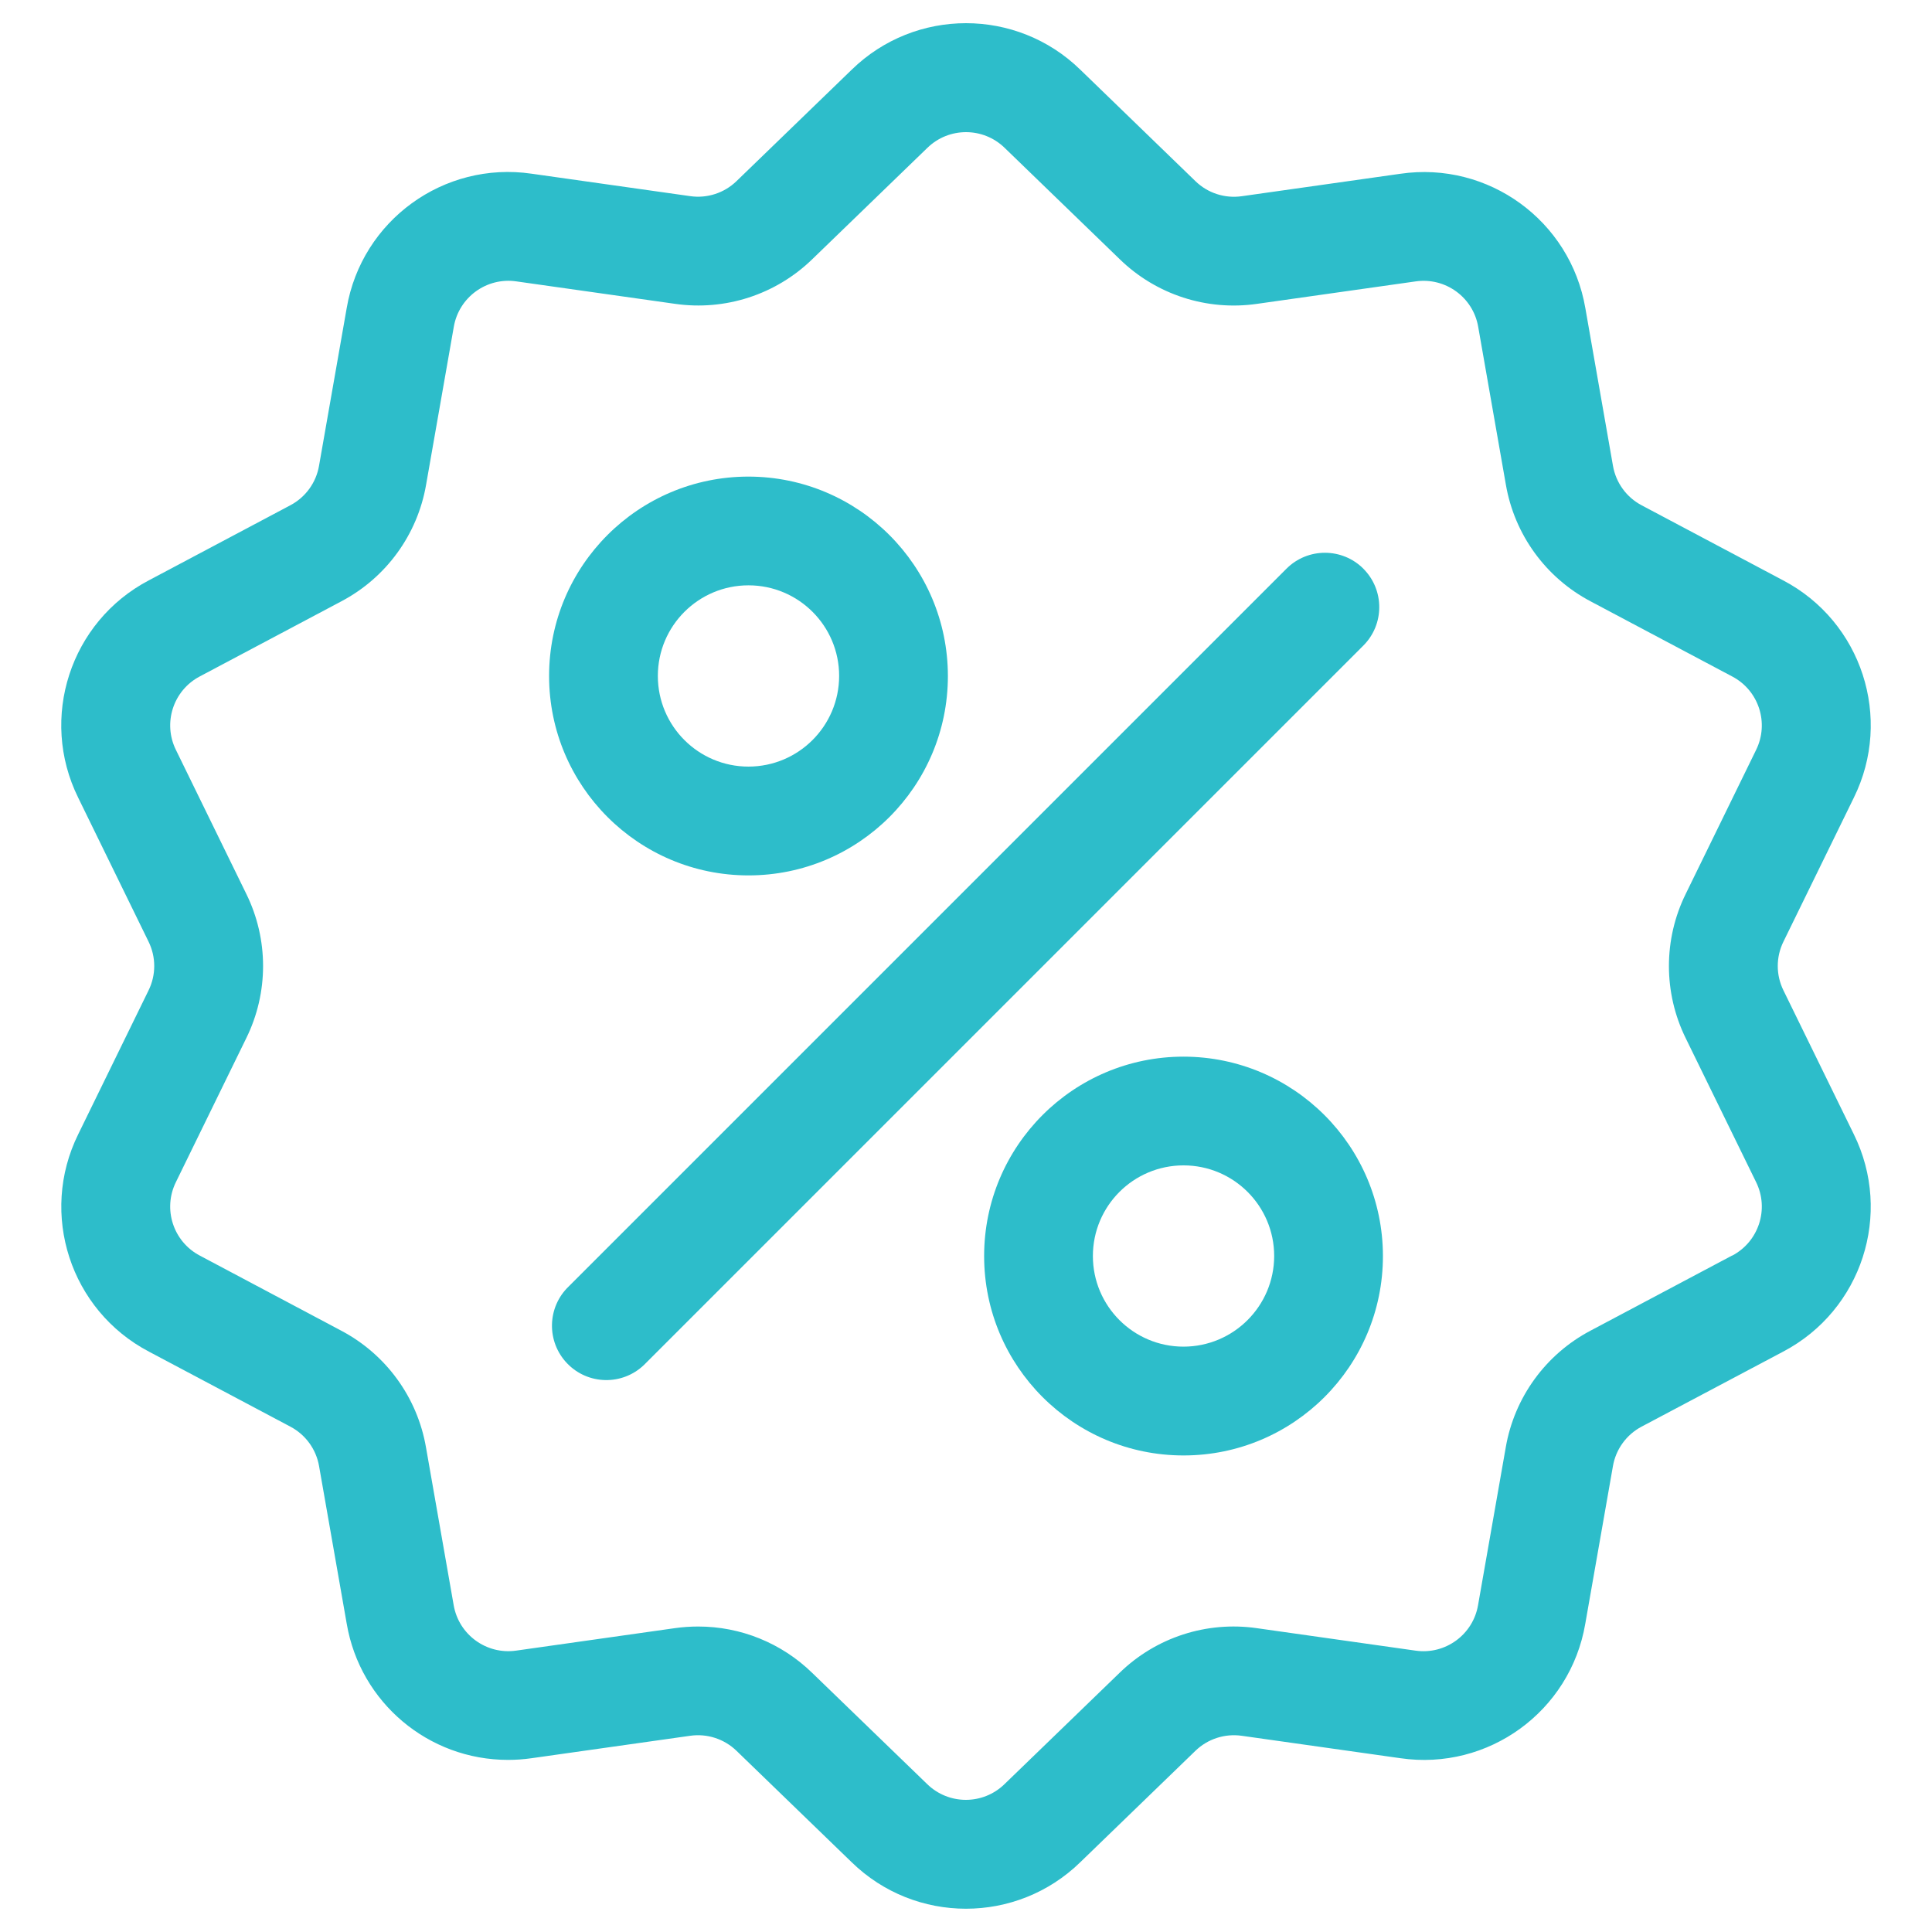 <?xml version="1.0" encoding="utf-8"?>
<!-- Generator: Adobe Illustrator 16.0.0, SVG Export Plug-In . SVG Version: 6.00 Build 0)  -->
<!DOCTYPE svg PUBLIC "-//W3C//DTD SVG 1.1//EN" "http://www.w3.org/Graphics/SVG/1.1/DTD/svg11.dtd">
<svg version="1.1" id="Layer_1" xmlns="http://www.w3.org/2000/svg" xmlns:xlink="http://www.w3.org/1999/xlink" x="0px" y="0px"
	 width="86px" height="86px" viewBox="-9.562 -8.152 86 86" enable-background="new -9.562 -8.152 86 86" xml:space="preserve">
<g transform="translate(0 0)">
	<path fill="#2DBDCA" d="M69.826,35.935c-0.338-0.685-0.338-1.488,0-2.173l3.132-6.405c1.75-3.543,0.354-7.836-3.145-9.674
		l-6.297-3.341c-0.677-0.356-1.148-1.006-1.279-1.758l-1.23-7.021c-0.669-3.896-4.321-6.55-8.233-5.98l-7.059,0.999
		c-0.755,0.109-1.52-0.139-2.067-0.673L38.526-5.05c-2.831-2.76-7.345-2.76-10.175,0l-5.123,4.956
		c-0.547,0.533-1.311,0.782-2.067,0.673l-7.059-0.999c-3.912-0.57-7.564,2.084-8.231,5.98l-1.232,7.021
		c-0.129,0.752-0.602,1.403-1.278,1.759l-6.297,3.341c-3.5,1.838-4.895,6.132-3.145,9.676l3.131,6.405
		c0.338,0.686,0.338,1.489,0,2.173l-3.131,6.405c-1.747,3.544-0.351,7.834,3.147,9.673l6.297,3.34
		c0.676,0.356,1.148,1.006,1.278,1.758l1.232,7.021c0.599,3.499,3.633,6.058,7.183,6.055c0.35,0,0.7-0.025,1.047-0.075l7.055-0.998
		c0.756-0.109,1.52,0.14,2.068,0.672l5.123,4.957c2.83,2.759,7.344,2.759,10.175,0l5.123-4.957c0.547-0.532,1.31-0.78,2.067-0.672
		l7.059,0.998c3.912,0.57,7.563-2.084,8.23-5.98l1.232-7.021c0.13-0.753,0.603-1.403,1.277-1.759l6.3-3.338
		c3.5-1.839,4.895-6.133,3.145-9.678L69.826,35.935z M67.538,47.737l-6.298,3.342c-1.998,1.053-3.393,2.974-3.776,5.199L56.231,63.3
		c-0.226,1.317-1.461,2.215-2.785,2.023l-7.058-0.999c-2.235-0.323-4.494,0.41-6.112,1.986l-5.123,4.955
		c-0.957,0.934-2.484,0.934-3.442,0l-5.123-4.955c-1.357-1.321-3.176-2.061-5.07-2.06c-0.349,0-0.697,0.024-1.042,0.073
		l-7.058,0.999c-1.323,0.191-2.558-0.706-2.785-2.023l-1.232-7.021c-0.383-2.226-1.779-4.146-3.777-5.199l-6.291-3.34
		c-1.184-0.622-1.656-2.074-1.064-3.273L1.4,38.061c0.998-2.026,0.998-4.4,0-6.426l-3.131-6.405
		c-0.592-1.199-0.12-2.651,1.064-3.273l6.297-3.341c1.998-1.053,3.394-2.973,3.776-5.198l1.232-7.021
		c0.226-1.318,1.461-2.216,2.785-2.024l7.059,0.999c2.235,0.323,4.494-0.411,6.112-1.985l5.123-4.956
		c0.958-0.934,2.485-0.934,3.443,0l5.123,4.957c1.618,1.575,3.877,2.309,6.111,1.985l7.059-0.999
		c1.323-0.191,2.56,0.706,2.785,2.024l1.231,7.021c0.383,2.226,1.778,4.146,3.776,5.199l6.297,3.341
		c1.186,0.621,1.657,2.073,1.065,3.273l-3.131,6.405c-0.998,2.025-0.998,4.4,0,6.427l3.131,6.402
		c0.593,1.199,0.12,2.653-1.065,3.275L67.538,47.737z"/>
</g>
<g transform="translate(18.164 19.574)">
	<path fill="#2DBDCA" d="M32.962-2.412c-0.945-0.944-2.478-0.944-3.422,0L-2.412,29.54c-0.964,0.925-0.995,2.458-0.069,3.422
		c0.926,0.965,2.458,0.995,3.423,0.069c0.023-0.023,0.046-0.046,0.069-0.069l31.949-31.95c0.945-0.944,0.947-2.477,0.002-3.422
		C32.962-2.412,32.962-2.412,32.962-2.412z"/>
</g>
<g transform="translate(18.029 16.759)">
	<g transform="translate(0)">
		<path fill="#2DBDCA" d="M5.727-3.696c-4.902,0-8.876,3.974-8.876,8.876c0,4.902,3.974,8.876,8.876,8.876s8.876-3.974,8.876-8.876
			l0,0C14.598,0.28,10.627-3.69,5.727-3.696z M5.727,9.213c-2.228,0-4.035-1.806-4.035-4.035c0-2.228,1.807-4.034,4.035-4.034
			s4.035,1.806,4.035,4.034C9.759,7.406,7.954,9.21,5.727,9.213L5.727,9.213z"/>
	</g>
</g>
<g transform="translate(34.108 38.198)">
	<g transform="translate(0)">
		<path fill="#2DBDCA" d="M9.013,0.685c-4.901,0-8.876,3.975-8.876,8.876c0,4.902,3.975,8.876,8.876,8.876
			c4.902,0,8.876-3.974,8.876-8.876l0,0C17.885,4.661,13.913,0.69,9.013,0.685z M9.013,13.594c-2.229,0-4.035-1.807-4.035-4.034
			c0-2.229,1.807-4.035,4.035-4.035c2.229,0,4.035,1.807,4.035,4.035C13.045,11.786,11.239,13.591,9.013,13.594L9.013,13.594z"/>
	</g>
</g>
</svg>
